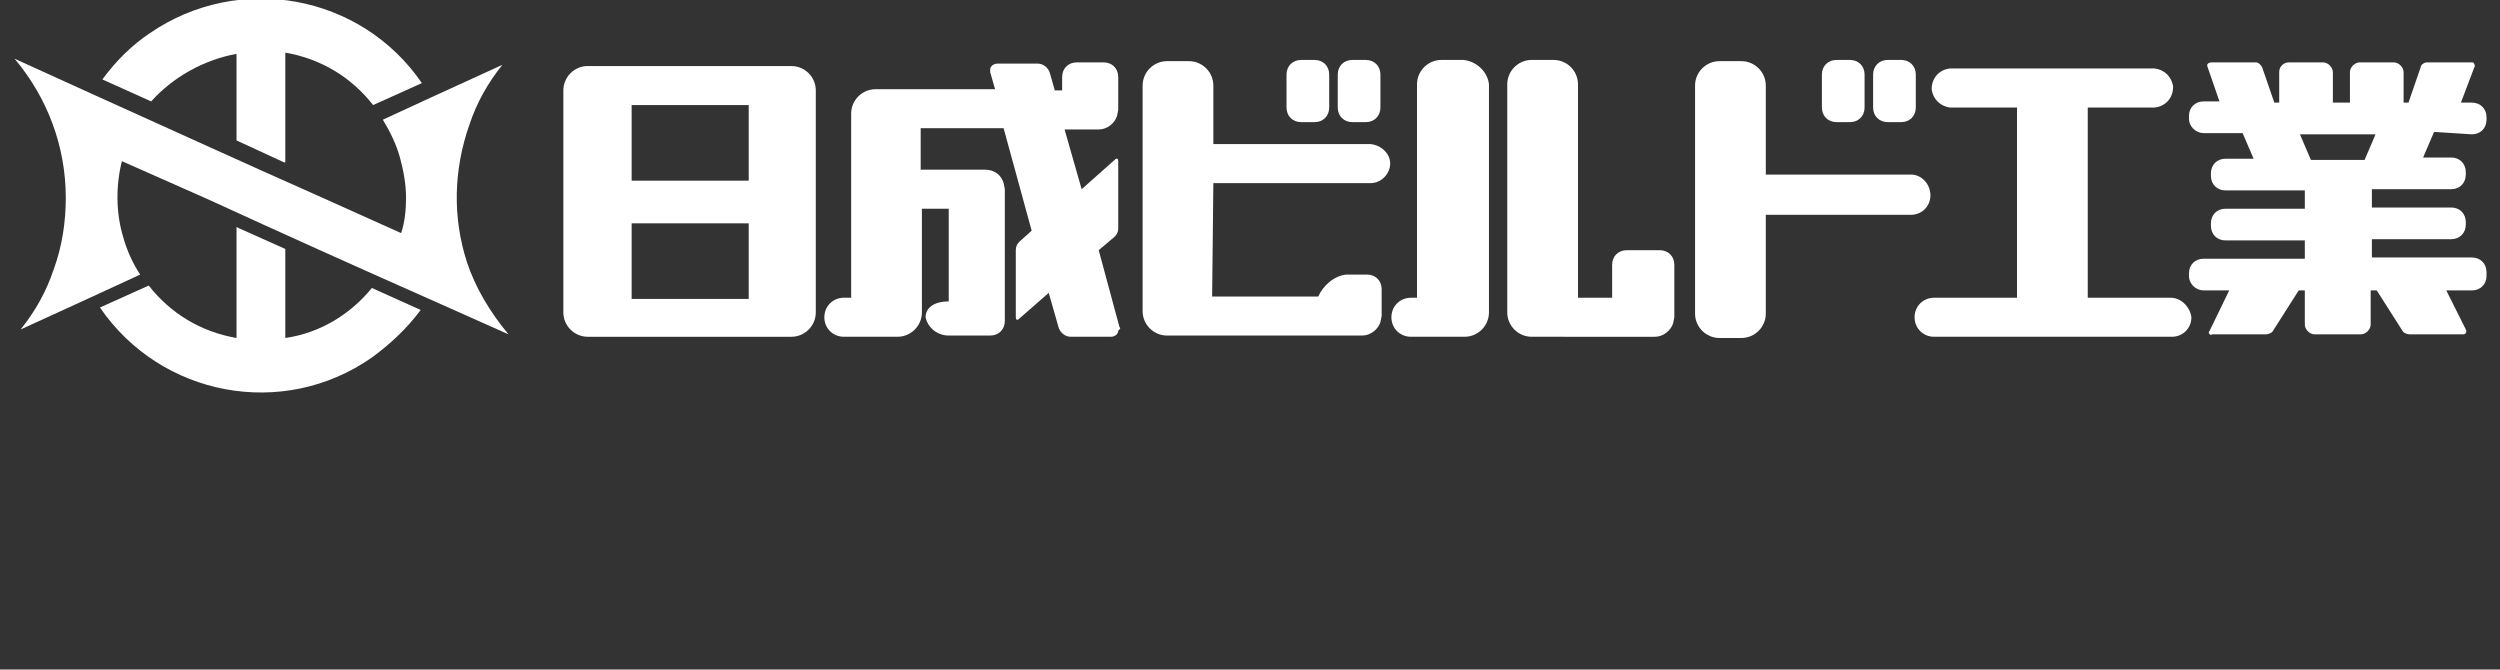 <?xml version="1.0" encoding="utf-8"?>
<!-- Generator: Adobe Illustrator 25.0.1, SVG Export Plug-In . SVG Version: 6.00 Build 0)  -->
<svg version="1.1" id="レイヤー_1" xmlns="http://www.w3.org/2000/svg" xmlns:xlink="http://www.w3.org/1999/xlink" x="0px"
	 y="0px" viewBox="0 0 205 54.9" style="enable-background:new 0 0 205 54.9;" xml:space="preserve">
<rect x="0" y="0" width="205" height="54.9" fill="#333333" stroke="none"/>
<style type="text/css">
	.st0{fill:#FFFFFF;}
</style>
<g id="グループ_121" transform="translate(-246.305 -199.285)">
	<path id="パス_1" class="st0" d="M311.2,204.7h-16.7c-1.1,0-2,0.9-2,2c0,0,0,0,0,0v18.2c0,1.1,0.9,2,2,2h16.7c1.1,0,2-0.9,2-2
		v-18.2C313.2,205.6,312.3,204.7,311.2,204.7 M307.7,217.6v6.2h-9.6v-6.2H307.7z M307.7,207.9v6.2h-9.6v-6.2H307.7z"/>
	<path id="パス_2" class="st0" d="M424.3,223.7h-6.8v-15.6h5.5c0.9-0.1,1.5-0.8,1.5-1.7c-0.1-0.8-0.7-1.4-1.5-1.5h-16.8
		c-0.9,0.1-1.5,0.8-1.5,1.7c0.1,0.8,0.7,1.4,1.5,1.5h5.5v15.6h-6.8c-0.9,0-1.6,0.7-1.6,1.6c0,0.9,0.7,1.6,1.6,1.6c0,0,0,0,0,0h19.5
		c0.9,0,1.6-0.7,1.6-1.6C425.9,224.5,425.2,223.7,424.3,223.7C424.3,223.7,424.3,223.7,424.3,223.7"/>
	<path id="パス_3" class="st0" d="M403,213.6h-11.9v-7.3c0-1.1-0.9-2-2-2c0,0,0,0,0,0h-1.8c-1.1,0-2,0.9-2,2c0,0,0,0,0,0v18.7
		c0,1.1,0.9,2,2,2h1.8c1.1,0,2-0.9,2-2c0,0,0,0,0,0v-8.1H403c0.9,0,1.6-0.7,1.6-1.6S403.9,213.6,403,213.6"/>
	<path id="パス_4" class="st0" d="M366.3,204.2h-1.8c-1.1,0-2,0.9-2,2c0,0,0,0,0,0v17.5h-0.5c-0.9,0-1.6,0.7-1.6,1.6
		c0,0.9,0.7,1.6,1.6,1.6h4.4c1.1,0,2-0.9,2-2v-18.7C368.3,205.2,367.4,204.3,366.3,204.2C366.3,204.2,366.3,204.2,366.3,204.2"/>
	<path id="パス_5" class="st0" d="M383.6,221c0-0.7-0.5-1.2-1.2-1.2l0,0h-2.7c-0.7,0-1.2,0.5-1.2,1.2v2.7h-2.8v-17.5
		c0-1.1-0.9-2-2-2c0,0,0,0,0,0h-1.8c-1.1,0-2,0.9-2,2c0,0,0,0,0,0v18.7c0,1.1,0.9,2,2,2H382c0.7,0,1.3-0.5,1.5-1.1l0.1-0.5"/>
	<path id="パス_6" class="st0" d="M355.3,208.1c0,0.7-0.5,1.2-1.2,1.2H353c-0.7,0-1.2-0.5-1.2-1.2v-2.7c0-0.7,0.5-1.2,1.2-1.2l0,0
		h1.1c0.7,0,1.2,0.5,1.2,1.2"/>
	<path id="パス_7" class="st0" d="M359.5,208.1c0,0.7-0.5,1.2-1.2,1.2h-1.1c-0.7,0-1.2-0.5-1.2-1.2c0,0,0,0,0,0v-2.7
		c0-0.7,0.5-1.2,1.2-1.2l0,0h1.1c0.7,0,1.2,0.5,1.2,1.2"/>
	<path id="パス_8" class="st0" d="M399.2,208.1c0,0.7-0.5,1.2-1.2,1.2h-1.1c-0.7,0-1.2-0.5-1.2-1.2c0,0,0,0,0,0v-2.7
		c0-0.7,0.5-1.2,1.2-1.2l0,0h1.1c0.7,0,1.2,0.5,1.2,1.2c0,0,0,0,0,0"/>
	<path id="パス_9" class="st0" d="M403.4,208.1c0,0.7-0.5,1.2-1.2,1.2h-1.1c-0.7,0-1.2-0.5-1.2-1.2c0,0,0,0,0,0v-2.7
		c0-0.7,0.5-1.2,1.2-1.2c0,0,0,0,0,0h1.1c0.7,0,1.2,0.5,1.2,1.2c0,0,0,0,0,0"/>
	<path id="パス_10" class="st0" d="M345.8,214.3h12.9c0.9,0,1.6-0.8,1.6-1.6c0-0.8-0.7-1.5-1.6-1.6h-12.9v-4.8c0-1.1-0.9-2-2-2
		c0,0,0,0,0,0h-1.8c-1.1,0-2,0.9-2,2v18.5c0,1.1,0.9,2,2,2H358c0.7,0,1.3-0.5,1.5-1.1l0.1-0.5v-2.2c0-0.7-0.5-1.2-1.2-1.2
		c0,0,0,0,0,0h-1.7c-1,0.1-1.9,0.9-2.3,1.8h-8.7"/>
	<path id="パス_11" class="st0" d="M338.1,226.1l-1.7-6.3l1.3-1.1c0.2-0.2,0.3-0.4,0.3-0.7v-5.5c0-0.2-0.1-0.3-0.3-0.1l-2.7,2.4
		l-1.4-4.9h2.8c0.7,0,1.3-0.5,1.5-1.1l0.1-0.5v-2.7c0-0.7-0.5-1.2-1.2-1.2h-2.2c-0.7,0-1.2,0.5-1.2,1.2v1.1h-0.6l-0.4-1.4
		c-0.1-0.4-0.5-0.8-1-0.8h-3.3c-0.3,0-0.6,0.2-0.6,0.5c0,0.1,0,0.2,0,0.2l0.4,1.4h-9.8c-1.1,0-2,0.9-2,2v15.1h-0.6
		c-0.9,0-1.6,0.7-1.6,1.6c0,0.9,0.7,1.6,1.6,1.6l0,0h4.4c1.1,0,2-0.9,2-2v-8.5h2.2v7.6c-1.3,0-1.9,0.6-1.9,1.3
		c0.2,0.9,1,1.5,1.9,1.5h3.4c0.7,0,1.2-0.5,1.2-1.2v-10.8l-0.1-0.5c-0.2-0.7-0.8-1.1-1.5-1.1h-5.3v-3.4h6.8l2.3,8.4l-1,0.9
		c-0.2,0.2-0.3,0.4-0.3,0.7v5.5c0,0.2,0.1,0.3,0.3,0.1l2.4-2.1l0.8,2.8c0.1,0.4,0.5,0.8,1,0.8h3.3c0.3,0,0.6-0.2,0.6-0.5
		C338.2,226.2,338.2,226.2,338.1,226.1"/>
	<path id="パス_12" class="st0" d="M449,210.3c0.7,0,1.2-0.5,1.2-1.2c0,0,0,0,0,0v-0.2c0-0.7-0.5-1.2-1.2-1.2c0,0,0,0,0,0h-0.9
		l1.1-2.9c0.1-0.1,0-0.3-0.1-0.4c0,0-0.1,0-0.1,0h-3.7c-0.2,0-0.5,0.2-0.5,0.4l-1,2.9h-0.4v-2.5c0-0.4-0.4-0.8-0.8-0.8h-2.8
		c-0.4,0-0.8,0.4-0.8,0.8v2.5h-1.4v-2.5c0-0.4-0.4-0.8-0.8-0.8h-2.8c-0.4,0-0.8,0.3-0.8,0.8c0,0,0,0,0,0v2.5h-0.4l-1-2.9
		c-0.1-0.2-0.3-0.4-0.5-0.4h-3.7c-0.1,0-0.3,0.1-0.3,0.2c0,0,0,0.1,0,0.1l1,2.9H427c-0.7,0-1.2,0.5-1.2,1.2v0.2
		c0,0.7,0.6,1.2,1.2,1.2c0,0,0,0,0,0h3.2l0.9,2.1h-2.3c-0.7,0-1.2,0.5-1.2,1.2c0,0,0,0,0,0v0.2c0,0.7,0.5,1.2,1.2,1.2h6.5v1.5h-6.5
		c-0.7,0-1.2,0.5-1.2,1.2v0.2c0,0.7,0.5,1.2,1.2,1.2h6.5v1.5H427c-0.7,0-1.2,0.5-1.2,1.2c0,0,0,0,0,0v0.2c0,0.7,0.6,1.2,1.2,1.2h2.1
		l-1.6,3.3c-0.1,0.1-0.1,0.2,0,0.3c0,0,0.1,0.1,0.2,0h4.4c0.2,0,0.5-0.1,0.6-0.3l2.1-3.3h0.5v2.8c0,0.4,0.4,0.8,0.8,0.8c0,0,0,0,0,0
		h3.8c0.4,0,0.8-0.4,0.8-0.8v-2.8h0.5l2.1,3.3c0.1,0.2,0.4,0.3,0.6,0.3h4.4c0.2,0,0.3-0.2,0.2-0.4l-1.6-3.2h2.1
		c0.7,0,1.2-0.5,1.2-1.2c0,0,0,0,0,0v-0.3c0-0.7-0.5-1.2-1.2-1.2c0,0,0,0,0,0h-8.2v-1.5h6.5c0.7,0,1.2-0.5,1.2-1.2v-0.2
		c0-0.7-0.5-1.2-1.2-1.2h-6.5v-1.5h6.5c0.7,0,1.2-0.5,1.2-1.2v-0.2c0-0.7-0.5-1.2-1.2-1.2c0,0,0,0,0,0h-2.3l0.9-2.1 M440.2,212.4
		h-4.4l-0.9-2.1h6.2L440.2,212.4z"/>
	<path id="パス_13" class="st0" d="M269.7,227v-7.3l-3.8-1.7l-0.2-0.1v9.1c-2.9-0.5-5.4-2-7.2-4.3l-4,1.8c5,7.3,15,9.2,22.3,4.1
		c1.5-1.1,2.9-2.4,4-3.9l-4-1.8C275,225.1,272.5,226.6,269.7,227"/>
	<path id="パス_14" class="st0" d="M265.7,203.7v7.1l3.9,1.8l0.1,0v-9c2.9,0.5,5.4,2,7.2,4.3l4-1.8c-5-7.3-15-9.1-22.3-4.1
		c-1.5,1-2.8,2.3-3.9,3.8l4,1.8C260.5,205.6,263,204.2,265.7,203.7"/>
	<path id="パス_15" class="st0" d="M284.6,220.8c-1.2-3.7-1.1-7.6,0.2-11.3c0.6-1.8,1.5-3.4,2.7-4.9l-5.9,2.7l-3.9,1.8
		c0.6,1,1.1,2,1.4,3.1c0.3,1.1,0.5,2.2,0.5,3.3c0,1-0.1,2-0.4,2.9l-6.9-3.1c-6.1-2.7-12.2-5.5-18.2-8.2l-6.6-3
		c2.7,3.2,4.2,7.2,4.2,11.4c0,2-0.3,4-1,5.9c-0.6,1.8-1.5,3.4-2.7,4.9l5.9-2.7l3.9-1.8c-0.6-0.9-1.1-2-1.4-3.1
		c-0.6-2-0.6-4.2-0.1-6.2l7,3.1c6.1,2.8,12.1,5.5,18.2,8.2l6.5,2.9C286.5,224.9,285.3,222.9,284.6,220.8"/>
</g>
</svg>
